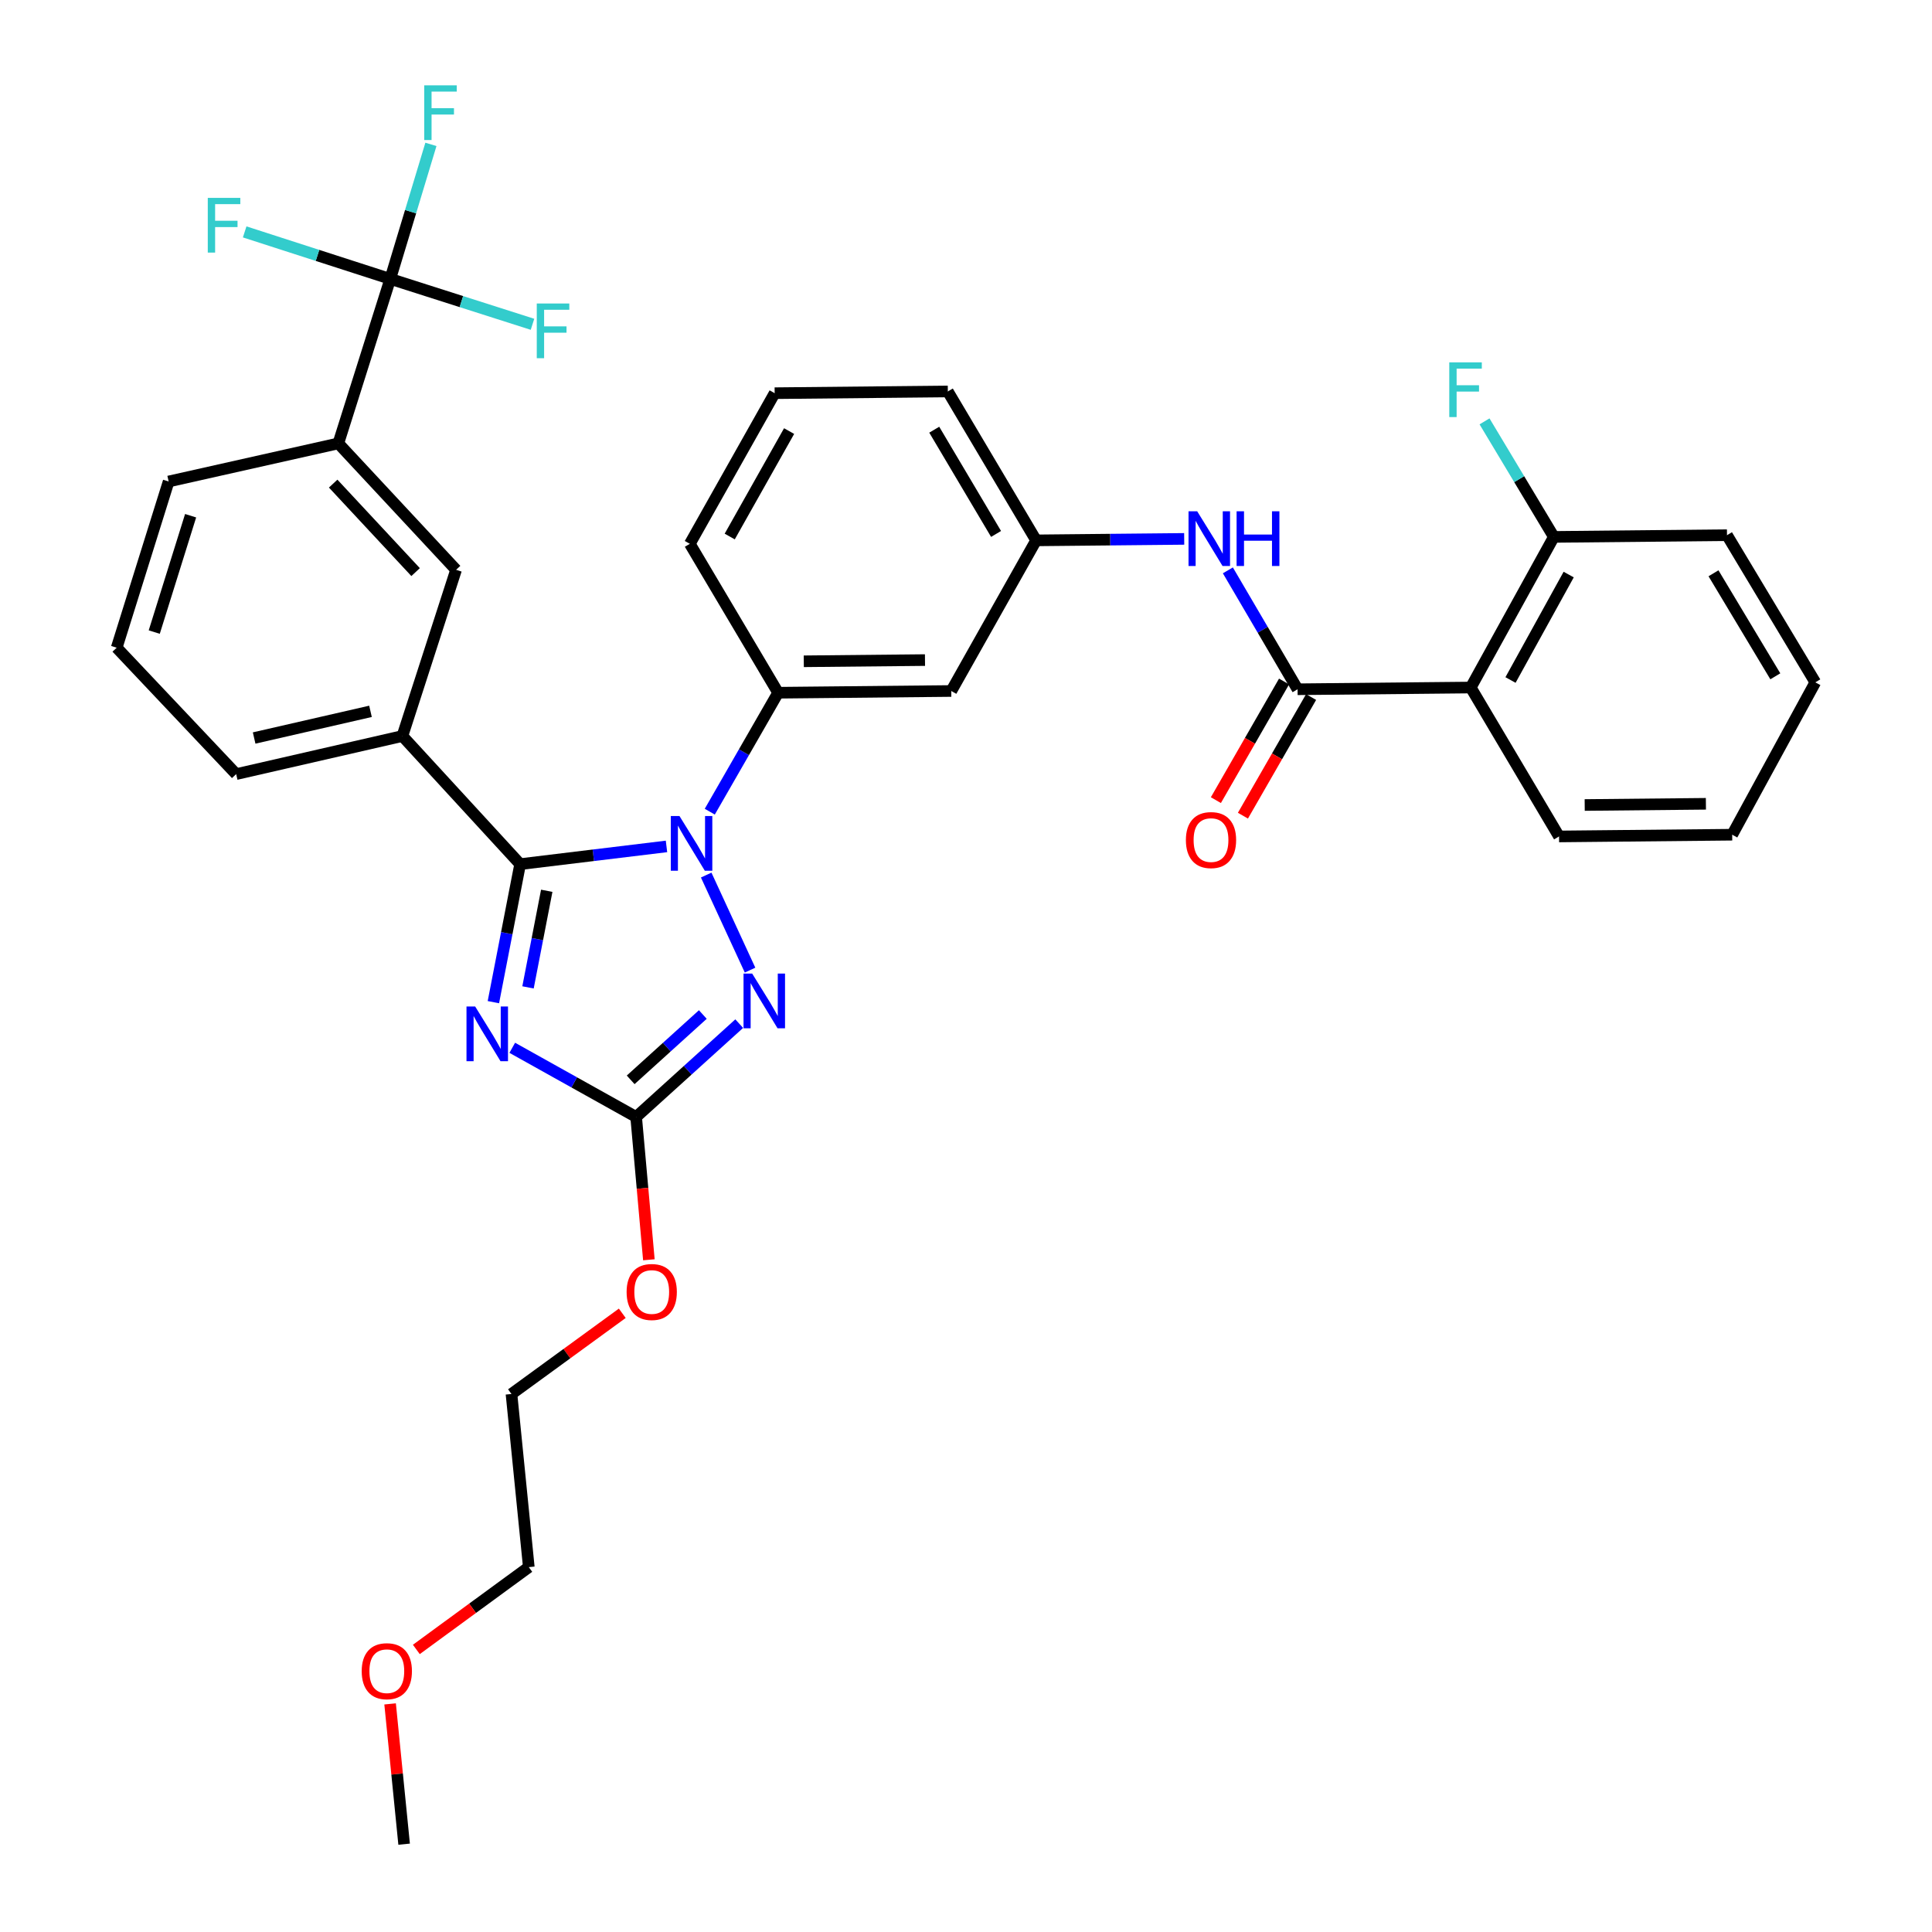 <?xml version='1.0' encoding='iso-8859-1'?>
<svg version='1.1' baseProfile='full'
              xmlns='http://www.w3.org/2000/svg'
                      xmlns:rdkit='http://www.rdkit.org/xml'
                      xmlns:xlink='http://www.w3.org/1999/xlink'
                  xml:space='preserve'
width='1000px' height='1000px' viewBox='0 0 1000 1000'>
<!-- END OF HEADER -->
<rect style='opacity:1.0;fill:#FFFFFF;stroke:none' width='1000' height='1000' x='0' y='0'> </rect>
<path class='bond-0' d='M 761.253,355.866 L 804.267,277.901' style='fill:none;fill-rule:evenodd;stroke:#000000;stroke-width:6px;stroke-linecap:butt;stroke-linejoin:miter;stroke-opacity:1' />
<path class='bond-0' d='M 781.838,351.968 L 811.947,297.392' style='fill:none;fill-rule:evenodd;stroke:#000000;stroke-width:6px;stroke-linecap:butt;stroke-linejoin:miter;stroke-opacity:1' />
<path class='bond-1' d='M 761.253,355.866 L 806.957,432.944' style='fill:none;fill-rule:evenodd;stroke:#000000;stroke-width:6px;stroke-linecap:butt;stroke-linejoin:miter;stroke-opacity:1' />
<path class='bond-2' d='M 761.253,355.866 L 671.622,356.763' style='fill:none;fill-rule:evenodd;stroke:#000000;stroke-width:6px;stroke-linecap:butt;stroke-linejoin:miter;stroke-opacity:1' />
<path class='bond-3' d='M 635.544,295.217 L 653.583,325.99' style='fill:none;fill-rule:evenodd;stroke:#0000FF;stroke-width:6px;stroke-linecap:butt;stroke-linejoin:miter;stroke-opacity:1' />
<path class='bond-3' d='M 653.583,325.99 L 671.622,356.763' style='fill:none;fill-rule:evenodd;stroke:#000000;stroke-width:6px;stroke-linecap:butt;stroke-linejoin:miter;stroke-opacity:1' />
<path class='bond-4' d='M 612.939,278.928 L 574.618,279.311' style='fill:none;fill-rule:evenodd;stroke:#0000FF;stroke-width:6px;stroke-linecap:butt;stroke-linejoin:miter;stroke-opacity:1' />
<path class='bond-4' d='M 574.618,279.311 L 536.297,279.694' style='fill:none;fill-rule:evenodd;stroke:#000000;stroke-width:6px;stroke-linecap:butt;stroke-linejoin:miter;stroke-opacity:1' />
<path class='bond-5' d='M 664.625,352.742 L 646.982,383.445' style='fill:none;fill-rule:evenodd;stroke:#000000;stroke-width:6px;stroke-linecap:butt;stroke-linejoin:miter;stroke-opacity:1' />
<path class='bond-5' d='M 646.982,383.445 L 629.34,414.148' style='fill:none;fill-rule:evenodd;stroke:#FF0000;stroke-width:6px;stroke-linecap:butt;stroke-linejoin:miter;stroke-opacity:1' />
<path class='bond-5' d='M 678.62,360.784 L 660.977,391.487' style='fill:none;fill-rule:evenodd;stroke:#000000;stroke-width:6px;stroke-linecap:butt;stroke-linejoin:miter;stroke-opacity:1' />
<path class='bond-5' d='M 660.977,391.487 L 643.334,422.19' style='fill:none;fill-rule:evenodd;stroke:#FF0000;stroke-width:6px;stroke-linecap:butt;stroke-linejoin:miter;stroke-opacity:1' />
<path class='bond-6' d='M 804.267,277.901 L 786.329,248.001' style='fill:none;fill-rule:evenodd;stroke:#000000;stroke-width:6px;stroke-linecap:butt;stroke-linejoin:miter;stroke-opacity:1' />
<path class='bond-6' d='M 786.329,248.001 L 768.391,218.101' style='fill:none;fill-rule:evenodd;stroke:#33CCCC;stroke-width:6px;stroke-linecap:butt;stroke-linejoin:miter;stroke-opacity:1' />
<path class='bond-7' d='M 804.267,277.901 L 893.889,277.004' style='fill:none;fill-rule:evenodd;stroke:#000000;stroke-width:6px;stroke-linecap:butt;stroke-linejoin:miter;stroke-opacity:1' />
<path class='bond-8' d='M 365.522,452.936 L 388.228,502.129' style='fill:none;fill-rule:evenodd;stroke:#0000FF;stroke-width:6px;stroke-linecap:butt;stroke-linejoin:miter;stroke-opacity:1' />
<path class='bond-9' d='M 344.975,438.103 L 307.1,442.692' style='fill:none;fill-rule:evenodd;stroke:#0000FF;stroke-width:6px;stroke-linecap:butt;stroke-linejoin:miter;stroke-opacity:1' />
<path class='bond-9' d='M 307.1,442.692 L 269.224,447.282' style='fill:none;fill-rule:evenodd;stroke:#000000;stroke-width:6px;stroke-linecap:butt;stroke-linejoin:miter;stroke-opacity:1' />
<path class='bond-10' d='M 367.378,420.122 L 385.067,389.339' style='fill:none;fill-rule:evenodd;stroke:#0000FF;stroke-width:6px;stroke-linecap:butt;stroke-linejoin:miter;stroke-opacity:1' />
<path class='bond-10' d='M 385.067,389.339 L 402.756,358.556' style='fill:none;fill-rule:evenodd;stroke:#000000;stroke-width:6px;stroke-linecap:butt;stroke-linejoin:miter;stroke-opacity:1' />
<path class='bond-11' d='M 382.615,529.832 L 355.94,553.982' style='fill:none;fill-rule:evenodd;stroke:#0000FF;stroke-width:6px;stroke-linecap:butt;stroke-linejoin:miter;stroke-opacity:1' />
<path class='bond-11' d='M 355.94,553.982 L 329.265,578.133' style='fill:none;fill-rule:evenodd;stroke:#000000;stroke-width:6px;stroke-linecap:butt;stroke-linejoin:miter;stroke-opacity:1' />
<path class='bond-11' d='M 363.78,525.112 L 345.108,542.017' style='fill:none;fill-rule:evenodd;stroke:#0000FF;stroke-width:6px;stroke-linecap:butt;stroke-linejoin:miter;stroke-opacity:1' />
<path class='bond-11' d='M 345.108,542.017 L 326.435,558.923' style='fill:none;fill-rule:evenodd;stroke:#000000;stroke-width:6px;stroke-linecap:butt;stroke-linejoin:miter;stroke-opacity:1' />
<path class='bond-12' d='M 329.265,578.133 L 297.204,560.235' style='fill:none;fill-rule:evenodd;stroke:#000000;stroke-width:6px;stroke-linecap:butt;stroke-linejoin:miter;stroke-opacity:1' />
<path class='bond-12' d='M 297.204,560.235 L 265.143,542.338' style='fill:none;fill-rule:evenodd;stroke:#0000FF;stroke-width:6px;stroke-linecap:butt;stroke-linejoin:miter;stroke-opacity:1' />
<path class='bond-13' d='M 329.265,578.133 L 332.561,615.096' style='fill:none;fill-rule:evenodd;stroke:#000000;stroke-width:6px;stroke-linecap:butt;stroke-linejoin:miter;stroke-opacity:1' />
<path class='bond-13' d='M 332.561,615.096 L 335.856,652.06' style='fill:none;fill-rule:evenodd;stroke:#FF0000;stroke-width:6px;stroke-linecap:butt;stroke-linejoin:miter;stroke-opacity:1' />
<path class='bond-14' d='M 255.375,518.714 L 262.3,482.998' style='fill:none;fill-rule:evenodd;stroke:#0000FF;stroke-width:6px;stroke-linecap:butt;stroke-linejoin:miter;stroke-opacity:1' />
<path class='bond-14' d='M 262.3,482.998 L 269.224,447.282' style='fill:none;fill-rule:evenodd;stroke:#000000;stroke-width:6px;stroke-linecap:butt;stroke-linejoin:miter;stroke-opacity:1' />
<path class='bond-14' d='M 273.298,511.071 L 278.145,486.07' style='fill:none;fill-rule:evenodd;stroke:#0000FF;stroke-width:6px;stroke-linecap:butt;stroke-linejoin:miter;stroke-opacity:1' />
<path class='bond-14' d='M 278.145,486.07 L 282.992,461.069' style='fill:none;fill-rule:evenodd;stroke:#000000;stroke-width:6px;stroke-linecap:butt;stroke-linejoin:miter;stroke-opacity:1' />
<path class='bond-15' d='M 269.224,447.282 L 208.278,380.964' style='fill:none;fill-rule:evenodd;stroke:#000000;stroke-width:6px;stroke-linecap:butt;stroke-linejoin:miter;stroke-opacity:1' />
<path class='bond-16' d='M 400.963,203.513 L 357.053,281.479' style='fill:none;fill-rule:evenodd;stroke:#000000;stroke-width:6px;stroke-linecap:butt;stroke-linejoin:miter;stroke-opacity:1' />
<path class='bond-16' d='M 408.439,223.128 L 377.703,277.704' style='fill:none;fill-rule:evenodd;stroke:#000000;stroke-width:6px;stroke-linecap:butt;stroke-linejoin:miter;stroke-opacity:1' />
<path class='bond-17' d='M 400.963,203.513 L 490.594,202.617' style='fill:none;fill-rule:evenodd;stroke:#000000;stroke-width:6px;stroke-linecap:butt;stroke-linejoin:miter;stroke-opacity:1' />
<path class='bond-18' d='M 322.09,679.756 L 293.415,700.642' style='fill:none;fill-rule:evenodd;stroke:#FF0000;stroke-width:6px;stroke-linecap:butt;stroke-linejoin:miter;stroke-opacity:1' />
<path class='bond-18' d='M 293.415,700.642 L 264.741,721.528' style='fill:none;fill-rule:evenodd;stroke:#000000;stroke-width:6px;stroke-linecap:butt;stroke-linejoin:miter;stroke-opacity:1' />
<path class='bond-19' d='M 357.053,281.479 L 402.756,358.556' style='fill:none;fill-rule:evenodd;stroke:#000000;stroke-width:6px;stroke-linecap:butt;stroke-linejoin:miter;stroke-opacity:1' />
<path class='bond-20' d='M 490.594,202.617 L 536.297,279.694' style='fill:none;fill-rule:evenodd;stroke:#000000;stroke-width:6px;stroke-linecap:butt;stroke-linejoin:miter;stroke-opacity:1' />
<path class='bond-20' d='M 483.566,222.41 L 515.559,276.365' style='fill:none;fill-rule:evenodd;stroke:#000000;stroke-width:6px;stroke-linecap:butt;stroke-linejoin:miter;stroke-opacity:1' />
<path class='bond-21' d='M 264.741,721.528 L 273.708,811.15' style='fill:none;fill-rule:evenodd;stroke:#000000;stroke-width:6px;stroke-linecap:butt;stroke-linejoin:miter;stroke-opacity:1' />
<path class='bond-22' d='M 273.708,811.15 L 244.6,832.448' style='fill:none;fill-rule:evenodd;stroke:#000000;stroke-width:6px;stroke-linecap:butt;stroke-linejoin:miter;stroke-opacity:1' />
<path class='bond-22' d='M 244.6,832.448 L 215.493,853.746' style='fill:none;fill-rule:evenodd;stroke:#FF0000;stroke-width:6px;stroke-linecap:butt;stroke-linejoin:miter;stroke-opacity:1' />
<path class='bond-23' d='M 202.01,144.36 L 175.119,229.499' style='fill:none;fill-rule:evenodd;stroke:#000000;stroke-width:6px;stroke-linecap:butt;stroke-linejoin:miter;stroke-opacity:1' />
<path class='bond-24' d='M 202.01,144.36 L 212.525,109.546' style='fill:none;fill-rule:evenodd;stroke:#000000;stroke-width:6px;stroke-linecap:butt;stroke-linejoin:miter;stroke-opacity:1' />
<path class='bond-24' d='M 212.525,109.546 L 223.04,74.732' style='fill:none;fill-rule:evenodd;stroke:#33CCCC;stroke-width:6px;stroke-linecap:butt;stroke-linejoin:miter;stroke-opacity:1' />
<path class='bond-25' d='M 202.01,144.36 L 164.328,132.195' style='fill:none;fill-rule:evenodd;stroke:#000000;stroke-width:6px;stroke-linecap:butt;stroke-linejoin:miter;stroke-opacity:1' />
<path class='bond-25' d='M 164.328,132.195 L 126.646,120.029' style='fill:none;fill-rule:evenodd;stroke:#33CCCC;stroke-width:6px;stroke-linecap:butt;stroke-linejoin:miter;stroke-opacity:1' />
<path class='bond-26' d='M 202.01,144.36 L 238.816,156.109' style='fill:none;fill-rule:evenodd;stroke:#000000;stroke-width:6px;stroke-linecap:butt;stroke-linejoin:miter;stroke-opacity:1' />
<path class='bond-26' d='M 238.816,156.109 L 275.621,167.858' style='fill:none;fill-rule:evenodd;stroke:#33CCCC;stroke-width:6px;stroke-linecap:butt;stroke-linejoin:miter;stroke-opacity:1' />
<path class='bond-27' d='M 175.119,229.499 L 236.065,294.929' style='fill:none;fill-rule:evenodd;stroke:#000000;stroke-width:6px;stroke-linecap:butt;stroke-linejoin:miter;stroke-opacity:1' />
<path class='bond-27' d='M 172.451,250.314 L 215.113,296.115' style='fill:none;fill-rule:evenodd;stroke:#000000;stroke-width:6px;stroke-linecap:butt;stroke-linejoin:miter;stroke-opacity:1' />
<path class='bond-28' d='M 175.119,229.499 L 87.29,249.217' style='fill:none;fill-rule:evenodd;stroke:#000000;stroke-width:6px;stroke-linecap:butt;stroke-linejoin:miter;stroke-opacity:1' />
<path class='bond-29' d='M 208.278,380.964 L 236.065,294.929' style='fill:none;fill-rule:evenodd;stroke:#000000;stroke-width:6px;stroke-linecap:butt;stroke-linejoin:miter;stroke-opacity:1' />
<path class='bond-30' d='M 208.278,380.964 L 122.242,400.682' style='fill:none;fill-rule:evenodd;stroke:#000000;stroke-width:6px;stroke-linecap:butt;stroke-linejoin:miter;stroke-opacity:1' />
<path class='bond-30' d='M 191.767,368.19 L 131.542,381.992' style='fill:none;fill-rule:evenodd;stroke:#000000;stroke-width:6px;stroke-linecap:butt;stroke-linejoin:miter;stroke-opacity:1' />
<path class='bond-31' d='M 87.29,249.217 L 60.399,335.252' style='fill:none;fill-rule:evenodd;stroke:#000000;stroke-width:6px;stroke-linecap:butt;stroke-linejoin:miter;stroke-opacity:1' />
<path class='bond-31' d='M 98.662,266.937 L 79.838,327.162' style='fill:none;fill-rule:evenodd;stroke:#000000;stroke-width:6px;stroke-linecap:butt;stroke-linejoin:miter;stroke-opacity:1' />
<path class='bond-32' d='M 122.242,400.682 L 60.399,335.252' style='fill:none;fill-rule:evenodd;stroke:#000000;stroke-width:6px;stroke-linecap:butt;stroke-linejoin:miter;stroke-opacity:1' />
<path class='bond-33' d='M 201.917,881.935 L 205.546,918.24' style='fill:none;fill-rule:evenodd;stroke:#FF0000;stroke-width:6px;stroke-linecap:butt;stroke-linejoin:miter;stroke-opacity:1' />
<path class='bond-33' d='M 205.546,918.24 L 209.174,954.545' style='fill:none;fill-rule:evenodd;stroke:#000000;stroke-width:6px;stroke-linecap:butt;stroke-linejoin:miter;stroke-opacity:1' />
<path class='bond-34' d='M 492.378,357.66 L 536.297,279.694' style='fill:none;fill-rule:evenodd;stroke:#000000;stroke-width:6px;stroke-linecap:butt;stroke-linejoin:miter;stroke-opacity:1' />
<path class='bond-35' d='M 492.378,357.66 L 402.756,358.556' style='fill:none;fill-rule:evenodd;stroke:#000000;stroke-width:6px;stroke-linecap:butt;stroke-linejoin:miter;stroke-opacity:1' />
<path class='bond-35' d='M 478.774,341.655 L 416.038,342.283' style='fill:none;fill-rule:evenodd;stroke:#000000;stroke-width:6px;stroke-linecap:butt;stroke-linejoin:miter;stroke-opacity:1' />
<path class='bond-36' d='M 806.957,432.944 L 896.579,432.047' style='fill:none;fill-rule:evenodd;stroke:#000000;stroke-width:6px;stroke-linecap:butt;stroke-linejoin:miter;stroke-opacity:1' />
<path class='bond-36' d='M 820.239,416.67 L 882.974,416.043' style='fill:none;fill-rule:evenodd;stroke:#000000;stroke-width:6px;stroke-linecap:butt;stroke-linejoin:miter;stroke-opacity:1' />
<path class='bond-37' d='M 893.889,277.004 L 939.601,353.176' style='fill:none;fill-rule:evenodd;stroke:#000000;stroke-width:6px;stroke-linecap:butt;stroke-linejoin:miter;stroke-opacity:1' />
<path class='bond-37' d='M 886.906,296.735 L 918.905,350.056' style='fill:none;fill-rule:evenodd;stroke:#000000;stroke-width:6px;stroke-linecap:butt;stroke-linejoin:miter;stroke-opacity:1' />
<path class='bond-38' d='M 896.579,432.047 L 939.601,353.176' style='fill:none;fill-rule:evenodd;stroke:#000000;stroke-width:6px;stroke-linecap:butt;stroke-linejoin:miter;stroke-opacity:1' />
<path  class='atom-1' d='M 619.659 264.638
L 628.939 279.638
Q 629.859 281.118, 631.339 283.798
Q 632.819 286.478, 632.899 286.638
L 632.899 264.638
L 636.659 264.638
L 636.659 292.958
L 632.779 292.958
L 622.819 276.558
Q 621.659 274.638, 620.419 272.438
Q 619.219 270.238, 618.859 269.558
L 618.859 292.958
L 615.179 292.958
L 615.179 264.638
L 619.659 264.638
' fill='#0000FF'/>
<path  class='atom-1' d='M 640.059 264.638
L 643.899 264.638
L 643.899 276.678
L 658.379 276.678
L 658.379 264.638
L 662.219 264.638
L 662.219 292.958
L 658.379 292.958
L 658.379 279.878
L 643.899 279.878
L 643.899 292.958
L 640.059 292.958
L 640.059 264.638
' fill='#0000FF'/>
<path  class='atom-3' d='M 613.816 434.817
Q 613.816 428.017, 617.176 424.217
Q 620.536 420.417, 626.816 420.417
Q 633.096 420.417, 636.456 424.217
Q 639.816 428.017, 639.816 434.817
Q 639.816 441.697, 636.416 445.617
Q 633.016 449.497, 626.816 449.497
Q 620.576 449.497, 617.176 445.617
Q 613.816 441.737, 613.816 434.817
M 626.816 446.297
Q 631.136 446.297, 633.456 443.417
Q 635.816 440.497, 635.816 434.817
Q 635.816 429.257, 633.456 426.457
Q 631.136 423.617, 626.816 423.617
Q 622.496 423.617, 620.136 426.417
Q 617.816 429.217, 617.816 434.817
Q 617.816 440.537, 620.136 443.417
Q 622.496 446.297, 626.816 446.297
' fill='#FF0000'/>
<path  class='atom-5' d='M 351.69 422.371
L 360.97 437.371
Q 361.89 438.851, 363.37 441.531
Q 364.85 444.211, 364.93 444.371
L 364.93 422.371
L 368.69 422.371
L 368.69 450.691
L 364.81 450.691
L 354.85 434.291
Q 353.69 432.371, 352.45 430.171
Q 351.25 427.971, 350.89 427.291
L 350.89 450.691
L 347.21 450.691
L 347.21 422.371
L 351.69 422.371
' fill='#0000FF'/>
<path  class='atom-6' d='M 389.332 503.923
L 398.612 518.923
Q 399.532 520.403, 401.012 523.083
Q 402.492 525.763, 402.572 525.923
L 402.572 503.923
L 406.332 503.923
L 406.332 532.243
L 402.452 532.243
L 392.492 515.843
Q 391.332 513.923, 390.092 511.723
Q 388.892 509.523, 388.532 508.843
L 388.532 532.243
L 384.852 532.243
L 384.852 503.923
L 389.332 503.923
' fill='#0000FF'/>
<path  class='atom-8' d='M 245.937 520.951
L 255.217 535.951
Q 256.137 537.431, 257.617 540.111
Q 259.097 542.791, 259.177 542.951
L 259.177 520.951
L 262.937 520.951
L 262.937 549.271
L 259.057 549.271
L 249.097 532.871
Q 247.937 530.951, 246.697 528.751
Q 245.497 526.551, 245.137 525.871
L 245.137 549.271
L 241.457 549.271
L 241.457 520.951
L 245.937 520.951
' fill='#0000FF'/>
<path  class='atom-11' d='M 324.335 668.731
Q 324.335 661.931, 327.695 658.131
Q 331.055 654.331, 337.335 654.331
Q 343.615 654.331, 346.975 658.131
Q 350.335 661.931, 350.335 668.731
Q 350.335 675.611, 346.935 679.531
Q 343.535 683.411, 337.335 683.411
Q 331.095 683.411, 327.695 679.531
Q 324.335 675.651, 324.335 668.731
M 337.335 680.211
Q 341.655 680.211, 343.975 677.331
Q 346.335 674.411, 346.335 668.731
Q 346.335 663.171, 343.975 660.371
Q 341.655 657.531, 337.335 657.531
Q 333.015 657.531, 330.655 660.331
Q 328.335 663.131, 328.335 668.731
Q 328.335 674.451, 330.655 677.331
Q 333.015 680.211, 337.335 680.211
' fill='#FF0000'/>
<path  class='atom-20' d='M 219.575 44.165
L 236.415 44.165
L 236.415 47.405
L 223.375 47.405
L 223.375 56.005
L 234.975 56.005
L 234.975 59.285
L 223.375 59.285
L 223.375 72.485
L 219.575 72.485
L 219.575 44.165
' fill='#33CCCC'/>
<path  class='atom-21' d='M 107.546 102.421
L 124.386 102.421
L 124.386 105.661
L 111.346 105.661
L 111.346 114.261
L 122.946 114.261
L 122.946 117.541
L 111.346 117.541
L 111.346 130.741
L 107.546 130.741
L 107.546 102.421
' fill='#33CCCC'/>
<path  class='atom-22' d='M 277.832 157.091
L 294.672 157.091
L 294.672 160.331
L 281.632 160.331
L 281.632 168.931
L 293.232 168.931
L 293.232 172.211
L 281.632 172.211
L 281.632 185.411
L 277.832 185.411
L 277.832 157.091
' fill='#33CCCC'/>
<path  class='atom-26' d='M 187.217 865.003
Q 187.217 858.203, 190.577 854.403
Q 193.937 850.603, 200.217 850.603
Q 206.497 850.603, 209.857 854.403
Q 213.217 858.203, 213.217 865.003
Q 213.217 871.883, 209.817 875.803
Q 206.417 879.683, 200.217 879.683
Q 193.977 879.683, 190.577 875.803
Q 187.217 871.923, 187.217 865.003
M 200.217 876.483
Q 204.537 876.483, 206.857 873.603
Q 209.217 870.683, 209.217 865.003
Q 209.217 859.443, 206.857 856.643
Q 204.537 853.803, 200.217 853.803
Q 195.897 853.803, 193.537 856.603
Q 191.217 859.403, 191.217 865.003
Q 191.217 870.723, 193.537 873.603
Q 195.897 876.483, 200.217 876.483
' fill='#FF0000'/>
<path  class='atom-31' d='M 750.143 187.56
L 766.983 187.56
L 766.983 190.8
L 753.943 190.8
L 753.943 199.4
L 765.543 199.4
L 765.543 202.68
L 753.943 202.68
L 753.943 215.88
L 750.143 215.88
L 750.143 187.56
' fill='#33CCCC'/>
</svg>
